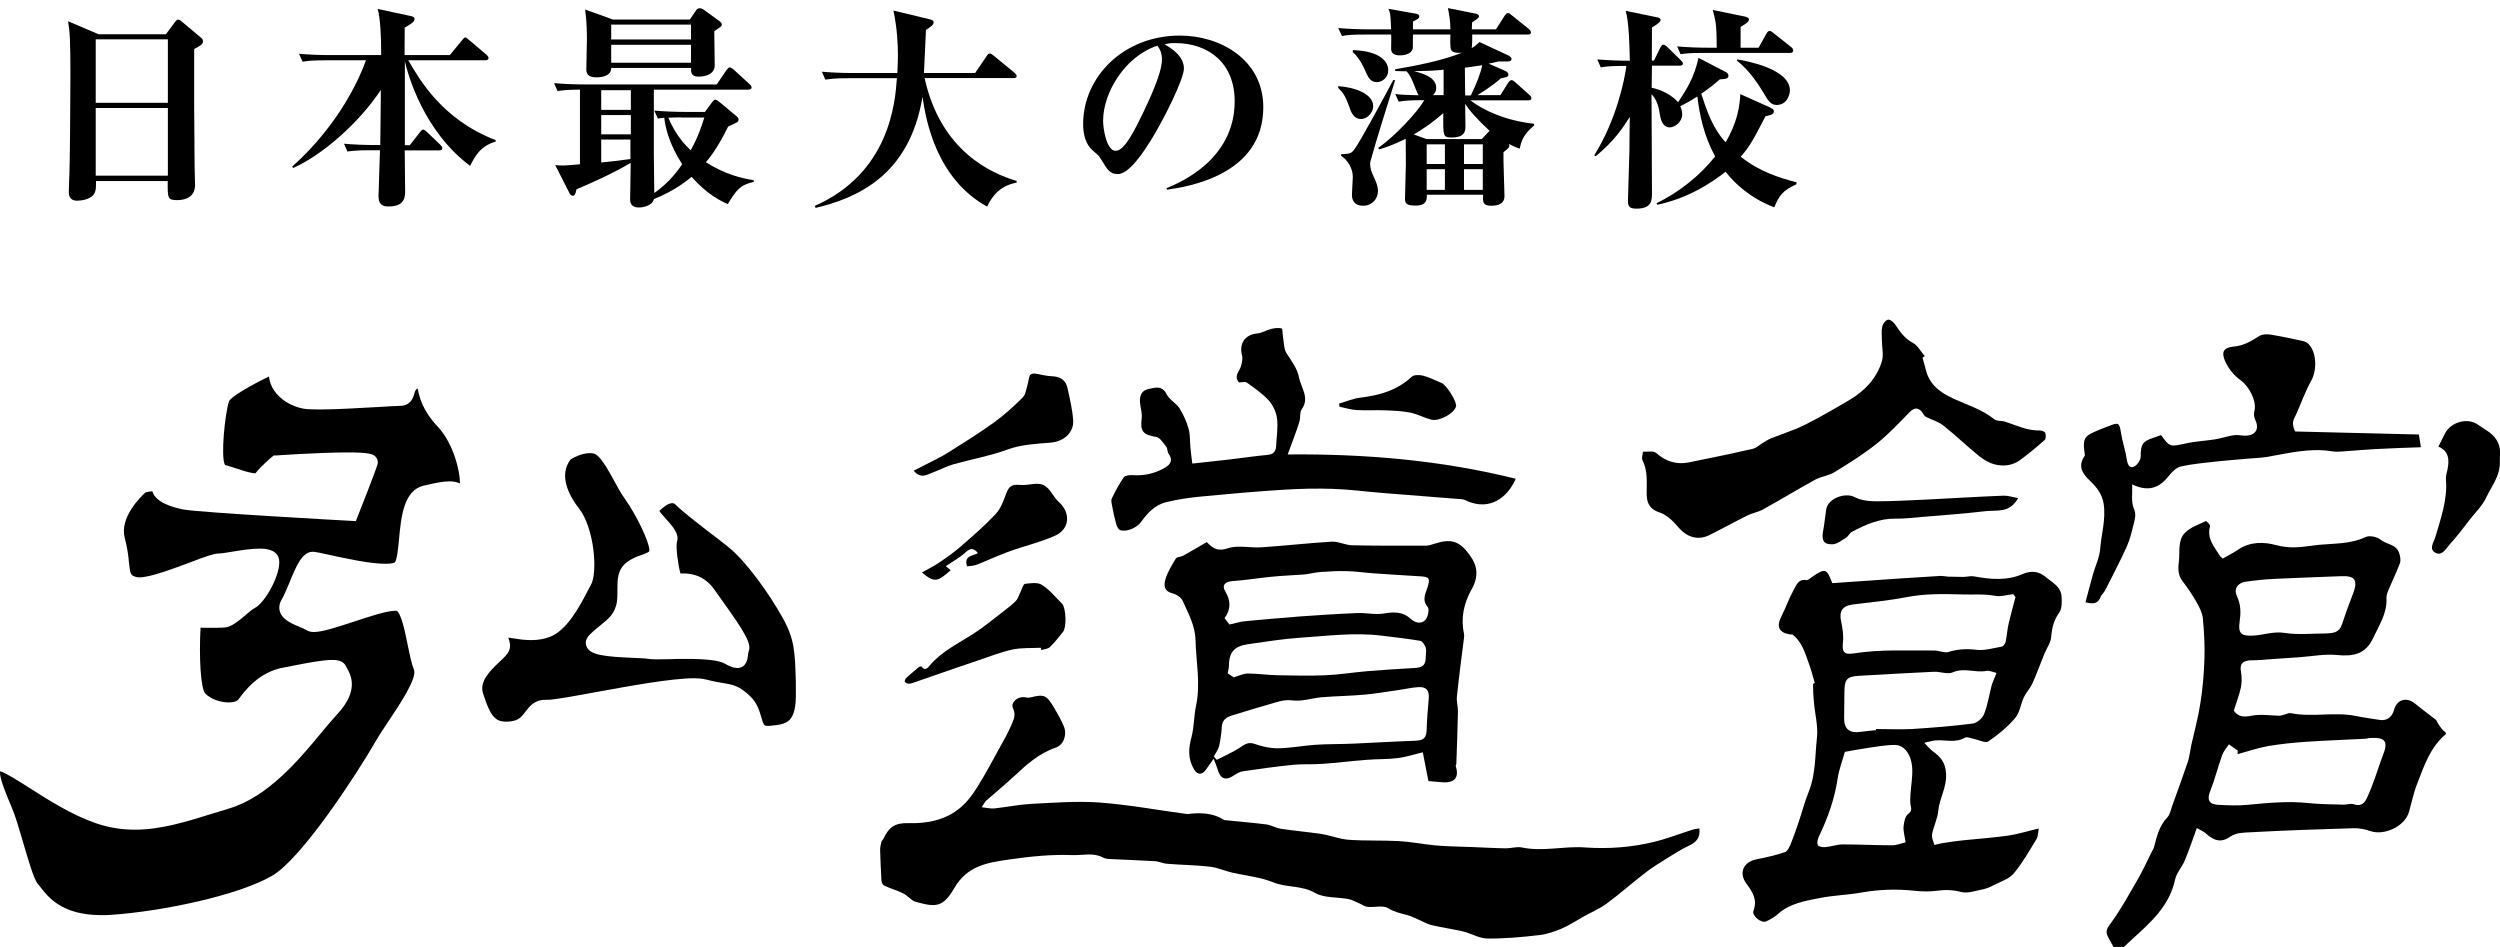 <?xml version="1.0" encoding="UTF-8"?>
<svg id="_レイヤー_2" data-name="レイヤー 2" xmlns="http://www.w3.org/2000/svg" viewBox="0 0 172.9 65.51">
  <defs>
    <style>
      .cls-1 {
        fill: #000;
      }
    </style>
  </defs>
  <g id="_レイヤー_1-2" data-name="レイヤー 1">
    <g>
      <g>
        <g>
          <g>
            <path class="cls-1" d="m146.18,65.51c-.14-.25-.28-.5-.41-.76-.19-.38-.01-.59.24-.94.7-.96,1.27-2.02,1.87-3.05.33-.58.6-1.18.9-1.78.07-.14.16-.27.2-.42.19-.73.36-1.46.92-2.04.18-.19.23-.5.32-.76.37-1.02.74-2.04,1.09-3.07.12-.36.15-.74.23-1.11.22-.99.49-1.96.64-2.96.16-1.01.25-2.04.28-3.06.03-.93-.02-1.86-.11-2.79-.04-.39-.24-.78-.44-1.13-.28-.49-.59-.96-.94-1.41-.33-.43-.35-.85-.28-1.38.09-.69-.1-1.46.42-2,.37-.38.94-.57,1.44-.81.04-.02.33.26.3.35-.25.86.3,1.44.7,2.08.02.03.05.05.18.16.34-.2.73-.39,1.08-.63.82-.55,1.77-.53,2.61-.3.81.22,1.55.17,2.32.06.21-.03.42-.06.63-.08,1.09-.1,2.2-.05,3.24-.54.26-.12.78-.02,1.01.17.42.35,1.12.32,1.31.95.07.22.12.49.05.69-.25.66-.56,1.29-.83,1.95-.07.16-.11.34-.1.5.04,1.03-.51,1.84-.92,2.72-.53,1.15-1.4,1.29-2.53,1.18-.83-.08-1.69.09-2.53.15-1.01.07-2.01.14-3.02.21-.16.01-.31,0-.47.01-.55.06-.68.29-.59.82.06.34.06.72-.01,1.06-.12.54-.32,1.06-.49,1.6.32.46.74.45,1.28.34.61-.11,1.26,0,1.89.01.11,0,.22-.06.33-.08.15-.04.31-.12.44-.1,1.49.31,3.01-.11,4.51.2.54.11,1.09.18,1.64.27.48.08.85-.18.99-.69.19-.72.86-.92,1.44-.45.47.39.96.74,1.44,1.12.07.05.1.16.15.24.15.24.3.48.55.66,0,.04.02.1,0,.11-1.08.9-1.5,2.19-1.98,3.43-.25.63-.38,1.3-.57,1.96-.28.97-1.69,1.64-2.66,1.31-.37-.13-.78-.21-1.17-.2-2.37.07-4.73.15-7.1.28-.48.03-.98,0-1.45.32-.6.42-1.11.27-1.65-.23-.15-.14-.36-.22-.64-.38-.28.78-.53,1.52-.83,2.24-.19.46-.57.85-.67,1.32-.39,1.82-1.68,2.96-2.96,4.12-.19.18-.38.36-.58.54h-.7Zm8.57-13.34c0-.09,0-.17.01-.26-.2-.14-.41-.29-.61-.43-.16.24-.36.47-.46.73-.3.83-.51,1.69-.83,2.5-.23.57-.11.91.52.95.69.04,1.39.07,2.08,0,1.39-.13,2.78-.27,4.18-.12.82.09,1.64.08,2.46.11.23,0,.48-.1.68-.03.44.16.71-.02.88-.36.23-.46.4-.94.58-1.42.19-.52.35-1.06.55-1.57.4-1,.2-1.29-.88-1.23-.1,0-.19.04-.28.05-1.37.07-2.74.12-4.1.21-.89.06-1.79.15-2.67.3-.72.13-1.41.37-2.12.56Zm6.1-8.36c.49-.02.93-.04,1.12-.63.23-.7.48-1.39.75-2.08.42-1.07.07-1.29-.85-1.25-1.49.06-2.98.11-4.47.18-.7.03-1.39.1-2.08.2-.58.08-.85.51-.61,1.01.28.59.27,1.17.18,1.78-.11.77.11.98.91.94.73-.03,1.41-.31,2.19-.19.93.15,1.91.04,2.86.04Z"/>
            <path class="cls-1" d="m133.07,51.36c.27.27.4.45.58.58.55.4.91.79.94,1.59.05.94-.46,1.68-.54,2.55-.05.55-.33,1.08-.43,1.63-.04.23.1.49.16.73.19-.05.38-.1.57-.13.45-.07.91-.14,1.37-.19,1.06-.11,2.12-.18,3.17-.33.68-.1,1.34-.31,2.11-.49-.05.27-.04.53-.15.72-.5.82-.97,1.66-1.58,2.39-.33.39-.92.57-1.41.82-.22.12-.46.22-.7.27-.51.1-1.07.31-1.53.19-.6-.16-1.14-.16-1.73-.08-.48.06-.97.05-1.45,0-1.25-.14-2.48-.1-3.72.12-.95.17-1.94.19-2.89.38-1,.2-2.04.36-2.86,1.09-.24.21-.53.38-.82.52-.34.16-1.02-.38-.89-.73.29-.77-.07-1.31-.49-1.88-.55-.74-.21-1.5.7-1.68.66-.13,1.33-.28,1.97-.5.18-.06.31-.36.4-.57.2-.49.37-.99.54-1.49.24-.7.42-1.43.7-2.11.49-1.21.43-2.49.57-3.74.09-.8-.14-1.64-.21-2.46-.04-.41-.06-.82-.06-1.22,0-.07.16-.13.12-.1-.15-.52-.27-.99-.44-1.44-.25-.69-.46-1.41-1.08-1.9-.04-.03-.11-.01-.17-.02-.8-.12-.98-.54-.62-1.25.31-.6.52-1.24.85-1.83.18-.32.32-.78.88-.68.1.02.24-.11.35-.19.96-.66,1.05-.63,1.44.4,1.6-.11,3.19-.22,4.79-.33.9-.06,1.8-.12,2.7-.17.17,0,.34.04.52.05.35.01.7.02,1.05.02.24,0,.49-.08.73-.04,1.14.21,2.28.32,3.38-.16.59-.26,1.13-.18,1.57.19.45.38,1.09.67,1.12,1.39.02.37.03.82-.16,1.08-.38.53-.51,1.07-.56,1.7-.03.4-.32.78-.48,1.18-.28.69-.53,1.39-.84,2.07-.15.32-.42.59-.57.91-.22.48-.28,1.07-.61,1.45-.53.62-1.18,1.15-1.85,1.61-.19.13-.64-.1-.96-.17-.22-.04-.5-.18-.66-.09-.67.39-1.38.12-2.06.19-.2.02-.39.08-.74.16Zm6.34-10.04c-.06-.08-.12-.15-.18-.23-.41.05-.84.19-1.23.12-.8-.15-1.6-.07-2.4-.1-1.26-.04-2.5-.05-3.75.19-1.23.24-2.49.35-3.74.51-.69.09-.93.48-.78,1.16.1.47.18.97.13,1.43-.08.67.05.9.74.79,1.85-.29,3.72-.19,5.58-.2.33,0,.69.19.97.1.65-.2,1.26-.23,1.94-.15.57.07,1.17-.12,1.75-.22.11-.02.24-.2.27-.33.09-.42.11-.85.21-1.27.14-.61.31-1.21.47-1.82Zm-9.67,9.16s0-.04,0-.06c.83,0,1.65.04,2.48,0,1.41-.09,2.82-.2,4.22-.38.29-.04.67-.37.78-.66.25-.63.35-1.31.52-1.97.03-.11.08-.22.12-.33.07-.18.15-.36.22-.54-.23-.05-.48-.18-.7-.14-.77.15-1.54-.25-2.33.1-.36.16-.86-.06-1.3-.04-1.73.08-3.46.18-5.19.28-.8.04-.99.24-1,1.05,0,.64-.02,1.27-.02,1.91,0,.71.38,1.02,1.09.92.36-.05.73-.08,1.1-.12Zm2.05,7.77c-.07-.48-.17-.79-.14-1.09.03-.31.11-.72.32-.87.3-.22.2-.39.16-.64-.03-.25-.02-.5,0-.75.04-.58.15-1.17.12-1.75-.05-.95-.53-1.62-1.19-1.63-.66,0-1.32.13-1.97.22-.49.07-.97.17-1.5.26-.15.56-.4,1.19-.5,1.85-.21,1.41-.68,2.73-1.3,4.01-.08.17-.14.43-.07.58.05.11.33.17.51.15.41-.04.82-.19,1.23-.19,1.13,0,2.27.06,3.4.06.34,0,.68-.15.93-.21Z"/>
            <path class="cls-1" d="m132.96,24.74c.08.29.17.58.24.87.26,1.02,1.01,1.55,1.9,1.96.96.44,1.99.75,2.83,1.43.17.14.49.08.73.16.79.25,1.55.64,2.41.61.13,0,.34.07.38.17.05.14.06.41-.04.49-.54.48-1.11.95-1.69,1.38-.52.39-1.15.46-1.75.31-.4-.1-.79-.33-1.11-.59-.84-.68-1.62-1.44-2.47-2.11-.33-.26-.78-.38-1.17-.58-.08-.04-.15-.11-.19-.19-.29-.49-.6-.51-.97-.14-.73.75-1.45,1.52-2.26,2.17-.92.73-1.92,1.36-2.92,1.97-.4.25-.93.3-1.35.53-1.21.66-2.4,1.39-3.61,2.06-.33.18-.73.24-1.07.41-.89.44-1.76.93-2.66,1.37-.78.38-1.56.11-2.12-.56-.35-.42-.8-.86-1.3-1.02-.98-.32-.89-1.06-.88-1.78.01-.63,0-1.23-.29-1.82-.08-.16.01-.4.03-.6.3.02.71-.08.9.08.67.59,1.4.83,2.27.66,1.48-.3,2.95-.6,4.42-.94.27-.06.49-.29.74-.44.18-.1.35-.22.54-.29.78-.31,1.58-.56,2.33-.93,1.05-.53,2.07-1.12,3.08-1.72,1.05-.62,1.88-1.48,2.24-2.67.14-.45,0-.99,0-1.49,0-.31-.04-.63.03-.93.04-.18.23-.43.4-.46.14-.03.38.17.49.33.33.5.65.97,1.22,1.27.34.18.55.61.83.92l-.15.1Z"/>
            <path class="cls-1" d="m144.23,41.66c.18-.67.34-1.31.52-1.94.17-.59.45-1.17.5-1.77.08-1.03.4-2.04.24-3.1-.1-.67-.47-1.13-.89-1.54-.56-.54-.94-1.03-.42-1.79.02-.03,0-.08,0-.11-.19-1.24.07-1.27.96-1.67.23-.1.47-.18.7-.27.69-.28.74-.24.85.48.1.63.32,1.25.41,1.88.05.34.21.57.49.44.22-.1.46-.45.46-.69,0-.82.1-1.05.87-1.3.18-.06.36-.13.54-.19.61.84.61.82,1.74.57.64-.14,1.31-.17,1.96-.27.45-.07.88-.22,1.32-.29.26-.04.53.03.8.03.72,0,1-.47.69-1.1-.08-.17-.11-.41-.06-.59.19-.68-.36-1.73-.96-2.15-.45-.32-.85-.82-1.07-1.33-.27-.64-.08-.92.6-.99.69-.06,1.22-.38,1.77-.73.2-.13.52-.14.78-.1.74.12,1.48.28,2.22.44.14.03.29.1.4.2.58.58.6,1.82.2,2.54-.41.73-.69,1.53-1.03,2.3-.07.16-.17.31-.21.47-.04.13-.03.28,0,.41.03.16.11.3.12.34,2.89.07,5.72.14,8.56.21.06.37.09.6.14.88-1.08.04-2.13.07-3.19.13-.74.04-1.47.11-2.21.16-.23.02-.47.03-.7,0-1.55-.27-3.04.12-4.54.38-.43.07-.88.08-1.32.12-.67.06-1.35.11-2.02.18-.88.1-1.76.17-2.62.36-.32.07-.63.39-.85.67-.64.81-1.39,1.11-2.52.57.03.62-.08,1.21.11,1.65.19.42.08.73,0,1.08-.13.52-.25,1.05-.47,1.54-.46,1.03-.99,2.03-1.5,3.04-.08.17-.25.3-.32.47-.18.48-.52.51-1.06.37Z"/>
            <path class="cls-1" d="m168.64,30.89c.17-.33.31-.64.47-.94.43-.78,1.56-1.09,2.28-.57.51.37,1.13.61,1.4,1.3.18.45.09.82.1,1.24.03,1-.57,1.69-.94,2.48-.27.58-.76,1.05-1.16,1.56-.44.57-.87,1.15-1.36,1.68-.26.29-.53.84-1,.59-.47-.26-.11-.73,0-1.09.38-1.31.85-2.59.73-3.99-.02-.22.06-.46.11-.68.13-.67.11-1.27-.63-1.58Z"/>
            <path class="cls-1" d="m139.57,34.46c-.6,1.06-1.48.8-2.22.89-1.46.17-2.93.28-4.4.4-.62.05-1.24.13-1.85.12-1.11-.02-2.08.41-3.02.91-.16.08-.24.3-.4.4-.29.18-.6.44-.92.46-.62.04-.79-.27-.68-.88.1-.51.14-1.02.22-1.53.11-.75,1.3-1.2,1.97-.85.43.23.99.29,1.49.29,1.16,0,2.31-.07,3.47-.12,1.78-.09,3.56-.2,5.34-.27.31-.01.63.1.99.17Z"/>
          </g>
          <g>
            <path class="cls-1" d="m67.92,55.83c.36.04.61.11.86.08.83-.09,1.65-.26,2.47-.31,1.59-.08,3.19-.21,4.77-.1,2.01.15,4.01.52,6.01.79.11.02.23,0,.35-.02.8-.07,1.57-.01,2.27.43.05.03.11.03.17.03.93.1,1.86.17,2.78.29.34.05.65.25.99.3.93.14,1.88.22,2.81.36.64.1,1.26.36,1.89.4,1.15.08,2.31.03,3.46.09.85.05,1.69.22,2.54.3.82.07,1.64.08,2.46.11.8.03,1.6.08,2.4.09.37,0,.75-.13,1.1-.06,1.46.31,2.91-.11,4.36,0,1.6.11,3.17,0,4.72-.37.93-.22,1.84-.58,2.76-.87.14-.04.29-.05.44-.08.07.63-.19.95-.71,1.19-.56.26-1.09.61-1.61.93-.49.3-.98.61-1.43.96-.9.69-1.75,1.45-2.66,2.12-.5.37-1.09.61-1.64.92-.48.27-.94.58-1.45.8-.5.21-1.03.4-1.56.46-1.19.14-2.39.25-3.58.24-.57,0-1.13-.35-1.7-.49-.73-.17-1.47-.27-2.19-.44-.29-.07-.56-.23-.84-.35-.26-.11-.52-.26-.79-.33-.47-.13-.92-.21-1.37-.49-.35-.22-.94-.04-1.42-.09-.2-.02-.39-.17-.59-.25-.25-.1-.49-.25-.74-.29-.78-.15-1.67-.06-2.31-.43-.93-.53-1.95-.35-2.89-.73-.89-.36-1.89-.45-2.84-.67-.51-.12-1.01-.35-1.53-.41-.98-.11-1.98-.12-2.97-.2-.29-.02-.57-.17-.85-.18-1.05-.06-2.09-.1-3.14-.15-.15,0-.31-.04-.45-.11-.67-.35-1.37-.14-2.06-.16-1.48-.06-2.93.09-4.39.3-1.55.22-2.93.44-3.82,1.98-.78,1.34-1.27,1.34-2.67.95-.32-.09-.56-.44-.88-.59-.42-.21-.88-.33-1.3-.53-.1-.04-.18-.23-.19-.35-.04-.7-.07-1.39-.09-2.09,0-.19.03-.38.08-.56.03-.11.13-.19.18-.3.34-.71.74-1.05,1.69-1.02,1.25.04,2.58-.2,3.61-1.08.47-.4.86-.92,1.18-1.45.58-.92,1.08-1.89,1.61-2.84.25-.45.5-.89.7-1.36.16-.38.37-.74.14-1.21-.19-.39.31-.84.8-.77.13.02.26.05.38.02.96-.24,1.13-.18,1.63.66.26.44.52.88.71,1.35.23.57-.02,1.27-.57,1.46-1.16.39-2.01,1.17-2.87,1.97-.62.58-1.29,1.12-1.92,1.68-.1.09-.16.22-.33.48Z"/>
            <path class="cls-1" d="m83.94,52.47c-.25.36-.41.57-.56.79-.25.34-.57.33-.78-.02-.46-.73-.41-1.48-.19-2.29.18-.7.16-1.45.31-2.15.32-1.53,0-3.03-.04-4.55-.02-.99-.5-1.81-.87-2.67-.11-.26-.47-.49-.76-.56-.59-.15-.55-.61-.45-.95.15-.51.44-.98.72-1.44.07-.12.35-.11.51-.2.55-.3,1.09-.63,1.63-.94.43.45.77.66,1.45.43.71-.24,1.57-.01,2.36-.07,1.61-.11,3.22-.29,4.83-.39.46-.03.93.24,1.4.25,1.7.04,3.4.03,5.1.03.21,0,.42-.08.62-.14,1.15-.37,1.72-.18,2.42.78.57.78.63,1.51.12,2.41-.51.91-.75,1.95-.51,3.03.02.09.01.19,0,.29-.17,1.35-.35,2.7-.49,4.06-.04.34.08.69.07,1.04-.02,1.21-.07,2.41-.11,3.62,0,.05-.06.12-.04.16.25.78-.08,1.18-.94,1.11-.31-.03-.62-.05-.95-.08-.13-.65-.25-1.27-.39-1.99-.56.13-1.15.33-1.75.4-.71.09-1.43.06-2.14.12-1.03.08-2.05.21-3.08.28-.65.05-1.32,0-1.97.06-1.17.12-2.33.28-3.49.45-.22.03-.43.15-.62.28-.58.39-.95.27-1.14-.41-.06-.2-.14-.39-.27-.73Zm0-.16c.07.08.14.16.21.24.52-.27,1.07-.5,1.56-.82.34-.22.59-.45,1.07-.28.52.19,1.09.31,1.63.3.85-.01,1.69-.18,2.54-.24.88-.06,1.76-.04,2.64-.08,1.42-.06,2.84-.15,4.26-.2.63-.02.8-.19.82-.82.02-.69.08-1.39.14-2.08.05-.58-.15-.84-.72-.81-.46.03-.91.14-1.36.2-.78.11-1.56.25-2.34.32-.99.09-1.98.1-2.97.18-.69.06-1.39.31-2.04.22-.6-.08-1.06.12-1.57.26-.75.21-1.5.44-2.24.67-.48.15-1.03.22-1.07.91-.03.45-.09.9-.19,1.33-.06.24-.23.46-.35.68Zm1.09-9.12c.42-.09.75-.2,1.09-.23,1.27-.12,2.55-.23,3.82-.33,1.31-.09,2.61-.18,3.92-.23.61-.03,1.24.13,1.84.03.71-.12,1.31-.14,1.88.38.29.27.73.37,1,.06.18-.2.29-.73.16-.89-.43-.51-.13-.95,0-1.4.17-.57.12-.68-.48-.72-1.09-.07-2.18-.13-3.28-.21-.61-.04-1.22-.14-1.84-.15-.61-.02-1.21.02-1.82.06-.38.03-.75.13-1.12.17-.76.06-1.53.08-2.29.16-.9.09-1.79.24-2.69.3-.5.04-.74.29-.47.73.4.66.36,1.25-.06,1.83.14.19.26.34.34.44Zm.28,3.66c.37-.11.68-.27.99-.27.69,0,1.37.11,2.06.12,1.11.02,2.22.05,3.33,0,.95-.04,1.9-.2,2.85-.28,1.08-.09,2.16-.16,3.25-.22.64-.03.82-.2.82-.84,0-.2.05-.41-.01-.58-.07-.18-.22-.43-.37-.46-.89-.15-1.79-.25-2.69-.36-1.86-.23-3.72.02-5.57.14-1.22.08-2.43.28-3.64.45-.98.14-1.33.56-1.34,1.52,0,.18-.06.35-.08.5.17.11.35.23.41.27Z"/>
            <path class="cls-1" d="m89.04,31.43c5.4-.05,10.64.4,15.79,1.68-.57,1.3-1.77,2.21-3.32,1.56-.12-.05-.25-.13-.37-.14-1.82-.15-3.64-.29-5.45-.43-1.16-.09-2.32-.25-3.48-.29-1.15-.04-2.31-.01-3.46.06-1.86.12-3.72.28-5.58.46-.86.08-1.72.2-2.56.41-.72.19-1.25.73-1.68,1.34-.3.42-1.02.74-1.46.58-.13-.05-.24-.27-.28-.44-.11-.39-.2-.8-.27-1.2-.03-.18-.1-.4-.03-.54.24-.51.51-1.01.83-1.47.09-.13.4-.16.61-.15.81.06,1.57-.12,2.26-.53.36-.21.55-.52.23-.95-.1-.13-.06-.36-.16-.48-.21-.26-.43-.64-.7-.68-.92-.16-1.12-.39-1-1.31.04-.35-.09-.72-.12-1.08-.03-.45.1-.83.6-.93.46-.09.92-.27,1.24.36.19.38.65.61.89.97.27.43.49.92.63,1.41.12.42.09.89.13,1.33.03.34.08.68.13,1.09.88-.1,1.71-.18,2.54-.28.89-.1,1.77-.24,2.66-.32.42-.04.58-.24.6-.63.02-.62.14-1.26.06-1.87-.05-.44-.27-.93-.57-1.26-.43-.48-.99-.86-1.52-1.24-.13-.09-.37-.01-.54-.01-.39-.45.04-.77.14-1.13.06-.24.13-.51.07-.73-.22-.83.2-1.45,1.05-1.53.33-.03.63-.23.96-.31.24-.06.5-.09.73-.04.07.02.05.36.09.56.07.4.05.86.26,1.18.34.53.73,1.03.85,1.65.14.73.76,1.41.18,2.22-.14.19-.07.53-.14.79-.12.42-.27.82-.42,1.23-.12.34-.25.67-.4,1.08Z"/>
            <path class="cls-1" d="m63.18,32.56c.31-.16.6-.3.88-.45.52-.27,1.06-.52,1.56-.84,1.05-.66,2.11-1.32,3.12-2.05.71-.51,1.37-1.11,1.99-1.73.2-.2.24-.56.33-.86.07-.22.07-.45.16-.66.03-.08.21-.15.31-.14.4.05.8.18,1.21.19.59.02.97.26,1.09.83.16.73.34,1.47.39,2.21.06.87-.66,1.47-1.53,1.55-1.02.09-2.04.12-3.04.49-1.2.44-2.47.66-3.71,1.01-.48.14-.93.38-1.39.55-.43.16-.87.5-1.37-.12Z"/>
            <path class="cls-1" d="m71.98,44.8c-.65.03-1.32-.01-1.95.12-.82.18-1.6.49-2.4.76-.85.28-1.69.58-2.54.87-.58.2-1.15.4-1.73.6-.16.06-.33.12-.5.14-.09,0-.22-.06-.28-.13-.03-.04.02-.2.07-.25.28-.26.58-.51.88-.76.05-.04.19-.08.2-.06.27.4.52,0,.6-.1.83-.96,1.95-1.49,2.99-2.16.76-.49,1.45-1.07,2.17-1.62.27-.21.55-.42.78-.67.15-.16.2-.4.31-.6.1-.2.18-.54.31-.56.39-.05.88-.12,1.17.07.53.34.94.85,1.39,1.3.28.28.33,1.62.07,1.95-.29.36-.58.74-.92,1.06-.14.13-.39.13-.59.2,0-.05-.01-.09-.02-.14Z"/>
            <path class="cls-1" d="m67.63,38.25c-.27-.33-.48-.38-.83-.07-.4.37-.89.64-1.39.98.1.08.22.18.34.27-.92.84-1.15.87-1.99.16.42-.24.83-.43,1.19-.68.52-.35,1.03-.71,1.5-1.12.84-.73,1.68-1.46,2.43-2.26.33-.36.52-.88.69-1.35.15-.4.31-.68.79-.65.27.02.55.02.82-.02.87-.14,1.16-.02,1.63.7.12.18.26.36.42.51.88.8.7,1.89-.24,2.32-1.05.47-2.2.73-3.28,1.13-.74.27-1.45.61-2.18.89-.2.08-.43.07-.65.11-.23-.76.38-.7.74-.91Z"/>
            <path class="cls-1" d="m92.61,27.91c.49-.14.97-.35,1.48-.41,1.32-.16,2.53-.5,3.54-1.44.16-.15.54-.14.79-.08.44.11.85.34,1.27.5.34.13,1.09,1.31,1.01,1.63-.13.48-1.17,1.06-1.73.91-.48-.13-.94-.38-1.42-.48-.55-.11-1.13-.14-1.7-.16-.67-.03-1.33.02-2-.02-.41-.02-.81-.15-1.21-.23,0-.08-.02-.15-.03-.23Z"/>
          </g>
        </g>
        <g>
          <path class="cls-1" d="m31.81,33.4c0-.84-.46-2.77-1.57-3.93-1.01-1.07-1.22-1.98-1.34-2.52,0-.03-.01-.06-.02-.09-.13.07-.17.17-.23.38-.08.27-.25.83-1,.83-.22,0-.82.04-1.52.08-1.24.07-2.93.17-4.06.17-.52,0-.87-.02-1.1-.06-.84-.16-1.59-.63-2.01-1.25-.2-.29-.32-.62-.36-.97-1.43.69-2.62,1.42-2.76,1.71-.28.83-.59,3.86-.28,4.41.24.06.51.15.79.24.46.15.99.33,1.28.33.02,0,.03,0,.04,0,.36-.48,1.06-1.06,1.14-1.13l.12-.1h.16s2.99-.21,4.92-.21c1.5,0,1.83.1,2.01.35.1.14.13.31.09.47-.13.46-1.24,3.28-1.37,3.6l-.13.33-.35-.02c-.43-.02-10.5-.58-11.55-.78-.75-.14-1.96-.49-2.17-1.26-.16,0-.35.04-.47.07-.36.32-1.82,1.75-1.44,3.17.19.71.25,1.26.29,1.7.09.82.11.88.53.99.02,0,.08.02.18.02.77,0,2.34-.6,3.5-1.03,1.08-.41,1.66-.62,2-.62.16,0,.53-.06.9-.12.6-.1,1.34-.22,1.93-.22.8,0,1.25.25,1.34.75.16.96-.95,2.99-1.68,3.36-.16.08-.41.29-.65.5-.48.4-.93.78-1.37.84-.17.02-.45.03-.84.03-.31,0-.63,0-.89-.01-.11,2.02,0,4.23.34,4.57.35.35,1.01.6,1.6.6.33,0,.59-.08.69-.22.41-.56,1.39-1.88,3.09-2.19.24-.04.51-.1.78-.15.97-.19,1.97-.38,2.61-.38.2,0,.73,0,.93.41.02.03.04.07.06.11.27.47.92,1.56-.66,3.25-.3.32-.65.74-1.05,1.22-1.56,1.89-3.71,4.47-6.4,5.28-.39.12-.77.24-1.14.35-1.84.57-3.59,1.12-5.38,1.12-.93,0-1.81-.14-2.69-.44-1.65-.56-3.32-1.62-4.65-2.47-.74-.47-1.65-1.05-1.99-1.13-.1.39.5,1.79.79,2.47.26.6.52,1.5.8,2.45.33,1.13.73,2.53,1.01,2.86.05.06.1.13.16.2.57.74,1.52,1.97,4.25,1.97.21,0,.44,0,.66-.02,3.54-.24,8.8-1.34,11.15-2.71,2.01-1.17,5.73-6.84,7.12-9.24.26-.46.61-.97.97-1.52.73-1.09,1.94-2.91,1.71-3.48-.18-.44-.3-1.07-.44-1.74-.16-.81-.43-2.15-.76-2.34,0,0,0,0,0,0,0,0-.04,0-.1,0-.57,0-1.8.4-2.88.76-1.16.38-2.17.71-2.74.71-.2,0-.36-.04-.49-.12-.13-.08-.32-.16-.52-.24-.54-.23-1.16-.49-1.34-1.04-.06-.2-.09-.51.14-.88.15-.25.33-.69.51-1.12.47-1.15.88-2.15,1.62-2.15.03,0,.05,0,.08,0,.17.02.46.08,1,.2,1.06.23,2.84.63,3.94.63.53,0,.66-.09.66-.1.15-.17.23-1.02.29-1.64.14-1.49.32-3.34,1.69-3.66.89-.21,1.38-.3,1.79-.3.29,0,.51.05.73.14Z"/>
          <path class="cls-1" d="m48.82,46.99c.52.14.89.2,1.19.25.74.12,1.12.21,1.85.89.5.47.66,1.02.79,1.47.17.59.21.6.45.6.04,0,.08,0,.12,0,1.21-.11,1.87-.18,1.82-2.41v-.62c-.06-2.09-.08-2.95-.91-4.44-.94-1.69-2.53-3.91-3.75-4.89-.42-.34-.88-.69-1.34-1.04-.96-.74-1.86-1.44-2.32-1.9-.09-.09-.16-.1-.23-.1-.26,0-.62.26-.89.54.1.15.32.39.46.55.46.51.94,1.04.76,1.59-.1.31.08,1.65.24,2.18.06,0,.13,0,.2,0,1.14,0,1.79.6,2.14,1.11.15.22.34.48.54.76,1.6,2.23,2.06,3.01,1.83,3.54-.02.05-.03.16-.04.25-.02.22-.1.88-.75.88-.23,0-.5-.1-.87-.31-.36-.21-1.24-.32-2.62-.32-.41,0-.82,0-1.18.02-.31,0-.6.01-.84.01-.32,0-.53-.01-.68-.04-.16-.03-.55-.04-.97-.06-2.04-.09-3.02-.19-3.26-.8-.05-.13-.13-.46.22-.8.27-.27.54-.49.78-.68.51-.42.85-.69,1.04-1.31.11-.36.1-.75.1-1.13,0-.66-.01-1.4.66-1.9.35-.27.73-.4,1.04-.51.51-.19.51-.22.51-.32,0-.56-.88-2.41-1.72-3.59-.26-.36-.5-.81-.74-1.25-.43-.78-.96-1.76-1.41-1.85-.08-.02-.16-.02-.25-.02-.57,0-1.15.32-1.32.43-.95,1.21.08,2.77.57,3.39,1.07,1.36,1.32,4.48.81,5.33-.07.11-.15.27-.25.46-.52,1-1.4,2.66-2.58,3.1-.4.15-.82.22-1.29.22s-.86-.06-1.22-.12c-.13-.02-.25-.04-.36-.05.1.25.19.56.06.89-.1.25-.33.47-.66.78-.75.7-1.4,1.4-1.14,2.19.49,1.55.82,1.95,1.59,1.95.1,0,.21,0,.33-.02.56-.07.76-.34,1.01-.67.26-.34.61-.82,1.37-.82.03,0,.07,0,.11,0h.04c.45,0,1.88-.26,3.39-.54,2.32-.42,5.2-.95,6.73-.95.36,0,.64.03.85.09Z"/>
        </g>
      </g>
      <g>
        <path class="cls-1" d="m11.48,2.36l.58-.78c.15-.2.17-.22.27-.22.09,0,.14.04.3.18l1.24,1.04c.1.09.17.15.17.28,0,.21-.22.32-.61.53-.01,2.43,0,5.58.03,8.14,0,.21.03,1.08.03,1.26,0,1.05-1.05,1.05-1.24,1.05-.66,0-.66-.14-.65-1.32h-4.96c0,.45,0,.61-.09.81-.22.49-.99.55-1.21.55-.58,0-.58-.45-.58-.63,0-.44.04-1.09.04-1.2.03-.61.07-4.9.07-6.82,0-2.56-.04-2.97-.16-3.76l2.11.9h4.66Zm-4.86.36v4.39h4.99V2.72h-4.99Zm0,4.75v4.68h4.99v-4.68h-4.99Z"/>
        <path class="cls-1" d="m28.25,4.19c.74,1.27,2.32,4.08,6.03,5.5v.1c-1.08.32-1.42,1.02-1.77,1.68-3.2-2.4-4.27-6.22-4.51-7.23v5.8h.34l.69-.88c.07-.09.15-.2.23-.2.09,0,.19.1.27.17l.91.87c.07.07.15.16.15.24,0,.15-.15.16-.23.16h-2.37c0,.39.03,2.31.03,2.76s0,1.12-1.16,1.12c-.65,0-.68-.41-.68-.77,0-.16.09-2.62.1-3.12h-.63c-1.03,0-1.32.05-1.62.09l-.24-.54c.68.06,1.44.09,2.13.09h.38c.03-2.82.04-3.13.04-3.81-1.57,2.37-4.15,4.56-6.07,5.4l-.06-.1c3.33-2.97,4.74-6.31,5.1-7.35h-2.76c-1.05,0-1.33.05-1.62.1l-.25-.55c.69.06,1.45.09,2.14.09h3.54v-.33c0-.85-.05-2.22-.24-2.86l2.25.48c.21.04.3.1.3.21,0,.19-.18.31-.68.6,0,.06,0,.24-.01,1.9h3.13l.84-1.02c.09-.1.15-.2.22-.2.06,0,.14.05.27.17l1.2,1.02s.15.15.15.22c0,.15-.15.17-.23.17h-5.34Z"/>
        <path class="cls-1" d="m48.73,7.77l.52-.7c.04-.06.15-.18.21-.18.09,0,.18.07.33.19l1.15.96c.06.05.14.12.14.22,0,.17-.07.2-.72.49-.72,1.47-1.24,2.11-1.54,2.47,1.32.84,2.46,1.11,3.3,1.24l.02.12c-.98.21-1.22.58-1.81,1.54-.47-.22-1.43-.67-2.5-1.89-.33.27-1.16.96-2.61,1.54-.09.43-.68.58-1.03.58-.61,0-.61-.42-.61-.57,0-.36.03-2.13.04-2.52-1.08.66-2.86,1.47-3.75,1.83-.06.28-.09.45-.26.45-.12,0-.2-.12-.24-.21l-.97-1.91c.57.05.69.03,1.71-.06v-5.16c-.96,0-1.28.06-1.55.1l-.24-.55c.67.06,1.44.09,2.13.09h9.12l.67-.99c.05-.06.14-.19.24-.19.09,0,.18.09.29.18l1.06.97c.06.05.15.14.15.22,0,.15-.14.17-.22.17h-6.54v4.56c0,.38.03,2.19.03,2.59.36-.26,1.14-.82,1.93-1.99-.95-1.47-1.17-2.62-1.24-3.22-.15.02-.23.02-.44.06l-.25-.55c.69.06,1.45.09,2.14.09h1.35Zm-6.46-3.06c-.01.64-.87.64-1.03.64-.58,0-.69-.27-.69-.54,0-.14.04-1.77.04-2.07,0-.33,0-1.21-.12-2.08l1.92.69h5.32l.45-.66c.06-.09.15-.12.23-.12.13,0,.21.06.28.1l1.11.81c.09.06.14.15.14.22,0,.12-.06.15-.52.45,0,.38.03,2.04.03,2.37,0,.6-.61.78-1.12.78-.54,0-.52-.33-.51-.6h-5.52Zm-.69,1.53v1.36h2.05v-1.36h-2.05Zm0,1.72v1.33h2.05v-1.33h-2.05Zm0,1.69v1.59c.54-.06,1.18-.12,2.02-.24v-1.35s-2.02,0-2.02,0Zm.69-7.95v1.03h5.52v-1.03h-5.52Zm5.52,2.64v-1.24h-5.52v1.24h5.52Zm-.68,3.78c-.28,0-.6,0-.89.02.51,1.21,1.17,1.9,1.55,2.25.52-.94.75-1.65.94-2.26h-1.6Z"/>
        <path class="cls-1" d="m63.95,5.42c1.11,5.02,4.6,6.58,6.36,7.09v.12c-.46.1-1.41.3-2.04,1.66-3.48-1.92-4.23-5.89-4.47-7.6-.9,5.52-4.62,7.02-7.39,7.69l-.06-.14c5.17-2.28,5.56-7.14,5.68-8.83h-3.33c-1.04,0-1.32.06-1.62.1l-.24-.55c.68.06,1.44.09,2.13.09h3.09c.01-.24.04-.63.04-1.2,0-.72-.04-1.83-.31-3.12l2.49.6c.24.06.29.1.29.21,0,.18-.18.3-.53.53-.01.27-.12,2.61-.14,2.98h3.54l.78-1.15c.1-.15.14-.2.24-.2.06,0,.12.03.3.18l1.4,1.15s.15.12.15.22c0,.15-.15.15-.22.15h-6.13Z"/>
        <path class="cls-1" d="m80.68,13.01c.93-.38,4.71-1.96,4.71-6.01,0-2.62-1.78-4.02-4.12-4.02-.4,0-.52.03-.72.09.39.23,1.33.77,1.33,1.67,0,.73-1.41,3.57-2.32,5.02-.41.64-1.44,2.28-2.25,2.28-.54,0-.72-.3-1.12-.96-.18-.3-.2-.32-.6-.66-.51-.42-.68-1.14-.68-1.83,0-3.31,2.83-6.13,6.69-6.13,2.83,0,5.77,1.69,5.77,4.96,0,4.68-5.2,5.49-6.66,5.7l-.03-.1Zm-4.39-4.65c0,.51.23,2.07.87,2.07s1.36-1.53,1.93-2.7c.28-.6,1.27-2.62,1.27-3.6,0-.53-.18-.78-.31-.97-2.2.7-3.76,3.21-3.76,5.2Z"/>
        <path class="cls-1" d="m96.47,6.5c.45.06.69.06,1.64.09-.09-.12-.33-.79-.39-.91-.21-.49-.31-.61-.45-.75-.24,0-.3,0-.78-.02v-.12c1.42-.24,3.28-.6,4.63-1.15-.34.04-.55,0-.66-.08-.15-.1-.18-.27-.15-1.17h-2.59c-.01.14,0,.78-.01.9-.04.54-.84.54-.89.54-.52,0-.61-.24-.61-.48,0-.15.02-.82,0-.96h-1.78c-.93,0-1.24.03-1.62.1l-.26-.55c.72.06,1.43.09,2.15.09h1.51c-.04-1.08-.07-1.17-.19-1.42l1.92.34s.22.03.22.18c0,.14-.12.19-.44.36v.54h2.59c-.01-.61-.06-.89-.17-1.47l1.95.39c.07.02.2.06.2.17,0,.09-.07.16-.48.43,0,.2-.02.29-.02.48h1.67l.6-.94c.05-.07.14-.19.23-.19.07,0,.17.07.27.16l1.17.94c.06.05.15.14.15.23,0,.15-.13.16-.22.16h-3.84c0,.19,0,.82-.04.94.24-.14.36-.26.55-.42l2.02.94c.09.05.19.14.19.22,0,.17-.19.18-.27.18h-.63c-.31.08-.45.11-.69.15l1.17.51c.1.05.2.12.2.26,0,.07,0,.17-.51.24-.75.65-1.5,1.09-1.64,1.17h1.6l.53-.85c.04-.07.15-.19.24-.19s.2.1.27.16l.95.85c.09.08.15.15.15.24,0,.14-.14.15-.22.15h-4c.94.72,2.47,1.41,4.41,1.62v.12c-.65.54-.89,1-.99,1.6-.24-.07-.33-.1-.75-.33.01.05.03.06.03.12,0,.12-.03.15-.41.46-.02.48.07,2.56.07,3,0,.2,0,.7-.93.7-.57,0-.57-.26-.55-.76h-3.89c0,.31.02.75-.79.75-.69,0-.72-.22-.72-.48,0-.38.06-2.01.06-2.34,0-.38-.01-1.48-.01-1.8-.99.49-1.53.64-1.84.73l-.06-.1c1.14-.8,2.64-2.39,3.19-3.3-.91,0-1.29.02-1.78.1l-.24-.55Zm-3.93-.54c1.09.06,2.43.51,2.43,1.38,0,.43-.38.89-.85.89-.51,0-.69-.49-.82-.89-.24-.66-.4-.92-.75-1.26v-.12Zm3.95-.42c-.45,1.44-1.38,4.39-1.71,5.62-.02.06-.02.1-.02.17,0,.31.09.57.24.88.12.26.3.63.3.99,0,.57-.42,1.03-1.03,1.03s-.77-.4-.77-.75c0-.2.06-1.07.06-1.24,0-.55-.3-1.12-.81-1.47v-.1c.61-.04.69-.04.91-.33.33-.39,2.32-4.08,2.7-4.81l.12.02Zm-2.93-2.07c1.53.03,2.45.58,2.45,1.4,0,.49-.41.81-.78.81-.47,0-.61-.36-.78-.72-.33-.78-.66-1.14-.89-1.36v-.12Zm6.28,3.12v-1.77c-.41.05-1.02.09-2.05.1.73.19,1.54.45,1.54,1.17,0,.2-.09.36-.23.49h.74Zm2.64,3.03l.52-.56h.03c-.87-.81-1.44-1.45-1.7-1.89,0,.29.02,1.3.02,1.53,0,.31,0,.81-.95.81-.6,0-.6-.08-.58-1.68-.75.64-1.33,1.05-2.04,1.47l.88.32h3.81Zm-3.81.36v1.36h1.26v-1.36h-1.26Zm0,1.72v1.43h1.26v-1.43h-1.26Zm2.58-1.72v1.36h1.3v-1.36h-1.3Zm1.3,3.15v-1.43h-1.3v1.43h1.3Zm-.82-6.54c.39-.84.65-1.44.78-2.08-.75.12-1.02.15-1.2.17,0,.29.02,1.62.02,1.92h.41Z"/>
        <path class="cls-1" d="m122.44,7.46c.14.06.24.1.24.22,0,.22-.15.27-.58.36-.85,1.65-1.08,2.07-1.71,2.8,1.3,1.03,2.64,1.45,3.87,1.77l-.03.14c-.93.42-1.19.78-1.52,1.59-1.6-.61-2.7-1.6-3.37-2.46-.98.77-2.58,1.83-4.72,2.28l-.06-.1c1.57-.77,2.97-1.88,4.06-3.24-.78-1.42-1.08-2.88-1.23-4.15-.58.38-.92.54-1.19.68.05.07.14.28.14.54,0,.6-.57.92-.85.92-.55,0-.66-.66-.7-.93-.04-.28-.15-.96-.57-1.36,0,1.08.03,5.86.03,6.82,0,.51,0,1.09-1.08,1.09-.54,0-.58-.21-.58-.6,0-.09.01-.42.1-3.37.01-.38.01-2.04.03-2.38-.45.72-1.09,1.69-2.37,2.73l-.09-.07c1.54-2.46,2.11-5.28,2.22-6.18-.76,0-1.21,0-1.77.1l-.24-.55c.75.06,1.57.09,2.25.09-.02-.9-.06-2.76-.29-3.45l2.19.45c.1.02.23.06.23.18,0,.15-.36.38-.6.52,0,.38-.01,1.96-.01,2.29h.15l.44-.9c.06-.1.12-.2.21-.2.12,0,.27.15.28.17l.92.9c.1.1.15.15.15.22,0,.15-.14.16-.22.16h-1.92c0,.24-.02,1.3-.02,1.53.66.13,1.38.49,1.83,1,.61-.93,1.11-1.71,1.41-3.07l1.92,1c.06.03.15.12.15.22,0,.23-.17.24-.6.27-.36.32-.71.6-1.28.99.66,2.11,1.16,2.76,1.68,3.36.81-1.33.99-2.55,1.02-3.33l2.1.94Zm-.81-4.17l.54-.97c.04-.08.12-.18.21-.18.06,0,.14.03.28.15l1.21.96c.09.07.15.15.15.24,0,.14-.12.17-.23.17h-5.94c-.92,0-1.24.03-1.62.09l-.24-.54c.7.06,1.42.09,2.13.09h.61c-.02-1.45-.02-1.69-.28-2.61l2.16.44c.2.04.35.1.35.22,0,.18-.38.39-.58.51v1.44h1.24Zm-1.49.82c.66.1,3.65.66,3.65,2.14,0,.27-.18,1.01-.93,1.01-.41,0-.61-.35-.89-.83-.23-.37-.89-1.5-1.83-2.22v-.1Z"/>
      </g>
    </g>
  </g>
</svg>